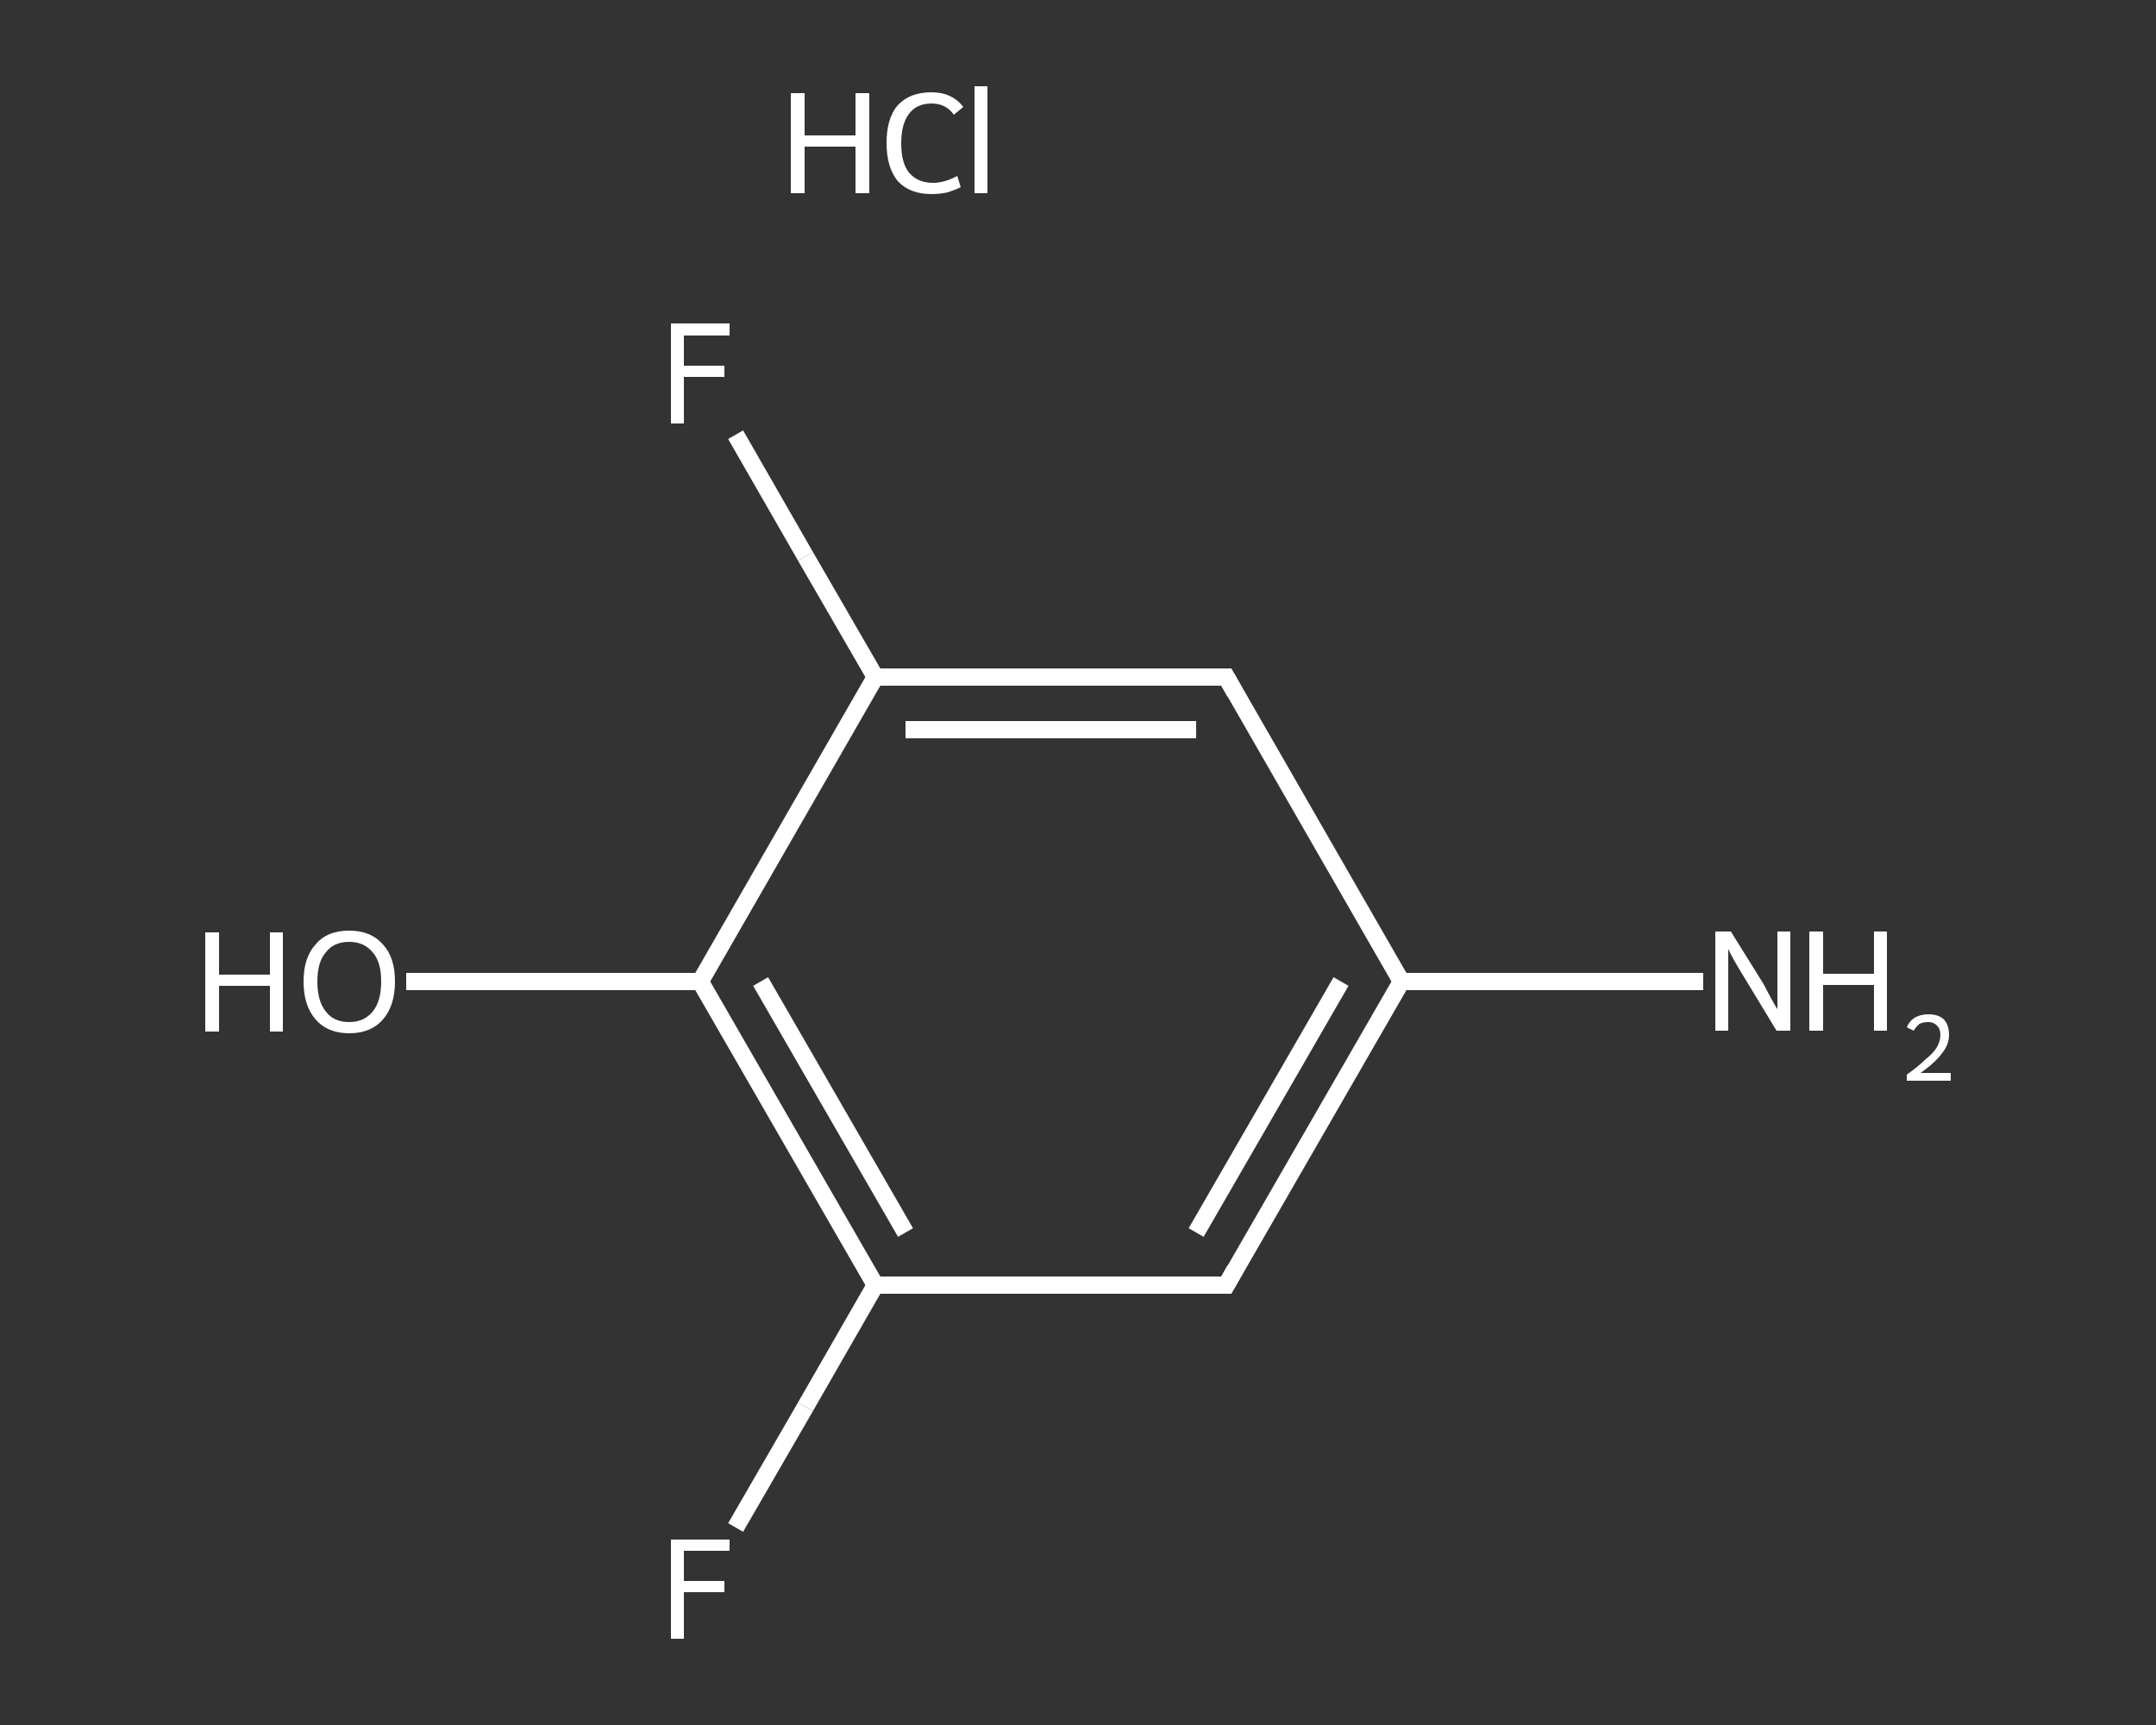 <?xml version='1.0' encoding='iso-8859-1'?>
<svg version='1.1' baseProfile='full'
              xmlns='http://www.w3.org/2000/svg'
                      xmlns:rdkit='http://www.rdkit.org/xml'
                      xmlns:xlink='http://www.w3.org/1999/xlink'
                  xml:space='preserve'
width='250px' height='200px' viewBox='0 0 250 200'>
<rect x="0" y="0" width="250" height="200" fill="#333333" stroke="none"/>
<!-- END OF HEADER -->
<rect style='opacity:1.0;fill:transparent;stroke:none' width='250.0' height='200.0' x='0.0' y='0.0'> </rect>
<path class='bond-0 atom-1 atom-2' d='M 197.5,113.8 L 180.0,113.8' style='fill:none;fill-rule:evenodd;stroke:#FFFFFF;stroke-width:2.0px;stroke-linecap:butt;stroke-linejoin:miter;stroke-opacity:1' />
<path class='bond-0 atom-1 atom-2' d='M 180.0,113.8 L 162.5,113.8' style='fill:none;fill-rule:evenodd;stroke:#FFFFFF;stroke-width:2.0px;stroke-linecap:butt;stroke-linejoin:miter;stroke-opacity:1' />
<path class='bond-1 atom-2 atom-3' d='M 162.5,113.8 L 142.2,149.0' style='fill:none;fill-rule:evenodd;stroke:#FFFFFF;stroke-width:2.0px;stroke-linecap:butt;stroke-linejoin:miter;stroke-opacity:1' />
<path class='bond-1 atom-2 atom-3' d='M 155.5,113.8 L 138.7,142.9' style='fill:none;fill-rule:evenodd;stroke:#FFFFFF;stroke-width:2.0px;stroke-linecap:butt;stroke-linejoin:miter;stroke-opacity:1' />
<path class='bond-2 atom-3 atom-4' d='M 142.2,149.0 L 101.5,149.0' style='fill:none;fill-rule:evenodd;stroke:#FFFFFF;stroke-width:2.0px;stroke-linecap:butt;stroke-linejoin:miter;stroke-opacity:1' />
<path class='bond-3 atom-4 atom-5' d='M 101.5,149.0 L 93.4,163.1' style='fill:none;fill-rule:evenodd;stroke:#FFFFFF;stroke-width:2.0px;stroke-linecap:butt;stroke-linejoin:miter;stroke-opacity:1' />
<path class='bond-3 atom-4 atom-5' d='M 93.4,163.1 L 85.3,177.1' style='fill:none;fill-rule:evenodd;stroke:#FFFFFF;stroke-width:2.0px;stroke-linecap:butt;stroke-linejoin:miter;stroke-opacity:1' />
<path class='bond-4 atom-4 atom-6' d='M 101.5,149.0 L 81.2,113.8' style='fill:none;fill-rule:evenodd;stroke:#FFFFFF;stroke-width:2.0px;stroke-linecap:butt;stroke-linejoin:miter;stroke-opacity:1' />
<path class='bond-4 atom-4 atom-6' d='M 105.0,142.9 L 88.2,113.8' style='fill:none;fill-rule:evenodd;stroke:#FFFFFF;stroke-width:2.0px;stroke-linecap:butt;stroke-linejoin:miter;stroke-opacity:1' />
<path class='bond-5 atom-6 atom-7' d='M 81.2,113.8 L 64.1,113.8' style='fill:none;fill-rule:evenodd;stroke:#FFFFFF;stroke-width:2.0px;stroke-linecap:butt;stroke-linejoin:miter;stroke-opacity:1' />
<path class='bond-5 atom-6 atom-7' d='M 64.1,113.8 L 47.1,113.8' style='fill:none;fill-rule:evenodd;stroke:#FFFFFF;stroke-width:2.0px;stroke-linecap:butt;stroke-linejoin:miter;stroke-opacity:1' />
<path class='bond-6 atom-6 atom-8' d='M 81.2,113.8 L 101.5,78.5' style='fill:none;fill-rule:evenodd;stroke:#FFFFFF;stroke-width:2.0px;stroke-linecap:butt;stroke-linejoin:miter;stroke-opacity:1' />
<path class='bond-7 atom-8 atom-9' d='M 101.5,78.5 L 93.4,64.5' style='fill:none;fill-rule:evenodd;stroke:#FFFFFF;stroke-width:2.0px;stroke-linecap:butt;stroke-linejoin:miter;stroke-opacity:1' />
<path class='bond-7 atom-8 atom-9' d='M 93.4,64.5 L 85.3,50.4' style='fill:none;fill-rule:evenodd;stroke:#FFFFFF;stroke-width:2.0px;stroke-linecap:butt;stroke-linejoin:miter;stroke-opacity:1' />
<path class='bond-8 atom-8 atom-10' d='M 101.5,78.5 L 142.2,78.5' style='fill:none;fill-rule:evenodd;stroke:#FFFFFF;stroke-width:2.0px;stroke-linecap:butt;stroke-linejoin:miter;stroke-opacity:1' />
<path class='bond-8 atom-8 atom-10' d='M 105.0,84.6 L 138.7,84.6' style='fill:none;fill-rule:evenodd;stroke:#FFFFFF;stroke-width:2.0px;stroke-linecap:butt;stroke-linejoin:miter;stroke-opacity:1' />
<path class='bond-9 atom-10 atom-2' d='M 142.2,78.5 L 162.5,113.8' style='fill:none;fill-rule:evenodd;stroke:#FFFFFF;stroke-width:2.0px;stroke-linecap:butt;stroke-linejoin:miter;stroke-opacity:1' />
<path d='M 143.2,147.2 L 142.2,149.0 L 140.2,149.0' style='fill:none;stroke:#FFFFFF;stroke-width:2.0px;stroke-linecap:butt;stroke-linejoin:miter;stroke-opacity:1;' />
<path d='M 140.2,78.5 L 142.2,78.5 L 143.2,80.3' style='fill:none;stroke:#FFFFFF;stroke-width:2.0px;stroke-linecap:butt;stroke-linejoin:miter;stroke-opacity:1;' />
<path class='atom-0' d='M 91.7 10.8
L 93.3 10.8
L 93.3 15.7
L 99.2 15.7
L 99.2 10.8
L 100.8 10.8
L 100.8 22.4
L 99.2 22.4
L 99.2 17.0
L 93.3 17.0
L 93.3 22.4
L 91.7 22.4
L 91.7 10.8
' fill='#FFFFFF'/>
<path class='atom-0' d='M 102.8 16.6
Q 102.8 13.7, 104.1 12.2
Q 105.5 10.7, 108.0 10.7
Q 110.4 10.7, 111.7 12.4
L 110.6 13.3
Q 109.7 12.0, 108.0 12.0
Q 106.3 12.0, 105.4 13.2
Q 104.5 14.4, 104.5 16.6
Q 104.5 18.9, 105.4 20.0
Q 106.4 21.2, 108.2 21.2
Q 109.5 21.2, 111.0 20.4
L 111.4 21.7
Q 110.8 22.0, 109.9 22.3
Q 109.0 22.5, 108.0 22.5
Q 105.5 22.5, 104.1 21.0
Q 102.8 19.4, 102.8 16.6
' fill='#FFFFFF'/>
<path class='atom-0' d='M 113.0 10.0
L 114.5 10.0
L 114.5 22.4
L 113.0 22.4
L 113.0 10.0
' fill='#FFFFFF'/>
<path class='atom-1' d='M 200.7 108.0
L 204.5 114.1
Q 204.8 114.7, 205.4 115.8
Q 206.0 116.9, 206.1 117.0
L 206.1 108.0
L 207.6 108.0
L 207.6 119.5
L 206.0 119.5
L 202.0 112.9
Q 201.5 112.1, 201.0 111.2
Q 200.5 110.3, 200.4 110.0
L 200.4 119.5
L 198.9 119.5
L 198.9 108.0
L 200.7 108.0
' fill='#FFFFFF'/>
<path class='atom-1' d='M 209.8 108.0
L 211.4 108.0
L 211.4 112.9
L 217.3 112.9
L 217.3 108.0
L 218.8 108.0
L 218.8 119.5
L 217.3 119.5
L 217.3 114.2
L 211.4 114.2
L 211.4 119.5
L 209.8 119.5
L 209.8 108.0
' fill='#FFFFFF'/>
<path class='atom-1' d='M 221.1 119.1
Q 221.4 118.4, 222.0 118.0
Q 222.7 117.6, 223.6 117.6
Q 224.8 117.6, 225.4 118.2
Q 226.0 118.8, 226.0 120.0
Q 226.0 121.1, 225.2 122.1
Q 224.4 123.2, 222.7 124.4
L 226.2 124.4
L 226.2 125.3
L 221.1 125.3
L 221.1 124.6
Q 222.5 123.6, 223.3 122.8
Q 224.2 122.1, 224.6 121.4
Q 225.0 120.7, 225.0 120.0
Q 225.0 119.3, 224.6 118.9
Q 224.2 118.5, 223.6 118.5
Q 223.0 118.5, 222.6 118.7
Q 222.2 119.0, 221.9 119.5
L 221.1 119.1
' fill='#FFFFFF'/>
<path class='atom-5' d='M 77.8 178.5
L 84.6 178.5
L 84.6 179.8
L 79.3 179.8
L 79.3 183.3
L 84.0 183.3
L 84.0 184.6
L 79.3 184.6
L 79.3 190.0
L 77.8 190.0
L 77.8 178.5
' fill='#FFFFFF'/>
<path class='atom-7' d='M 23.8 108.1
L 25.4 108.1
L 25.4 113.0
L 31.3 113.0
L 31.3 108.1
L 32.8 108.1
L 32.8 119.6
L 31.3 119.6
L 31.3 114.3
L 25.4 114.3
L 25.4 119.6
L 23.8 119.6
L 23.8 108.1
' fill='#FFFFFF'/>
<path class='atom-7' d='M 35.2 113.8
Q 35.2 111.0, 36.6 109.5
Q 37.9 107.9, 40.5 107.9
Q 43.0 107.9, 44.4 109.5
Q 45.8 111.0, 45.8 113.8
Q 45.8 116.6, 44.4 118.2
Q 43.0 119.8, 40.5 119.8
Q 38.0 119.8, 36.6 118.2
Q 35.2 116.6, 35.2 113.8
M 40.5 118.5
Q 42.2 118.5, 43.2 117.3
Q 44.2 116.1, 44.2 113.8
Q 44.2 111.5, 43.2 110.4
Q 42.2 109.2, 40.5 109.2
Q 38.7 109.2, 37.8 110.4
Q 36.8 111.5, 36.8 113.8
Q 36.8 116.1, 37.8 117.3
Q 38.7 118.5, 40.5 118.5
' fill='#FFFFFF'/>
<path class='atom-9' d='M 77.8 37.5
L 84.6 37.5
L 84.6 38.9
L 79.3 38.9
L 79.3 42.4
L 84.0 42.4
L 84.0 43.7
L 79.3 43.7
L 79.3 49.1
L 77.8 49.1
L 77.8 37.5
' fill='#FFFFFF'/>
</svg>
